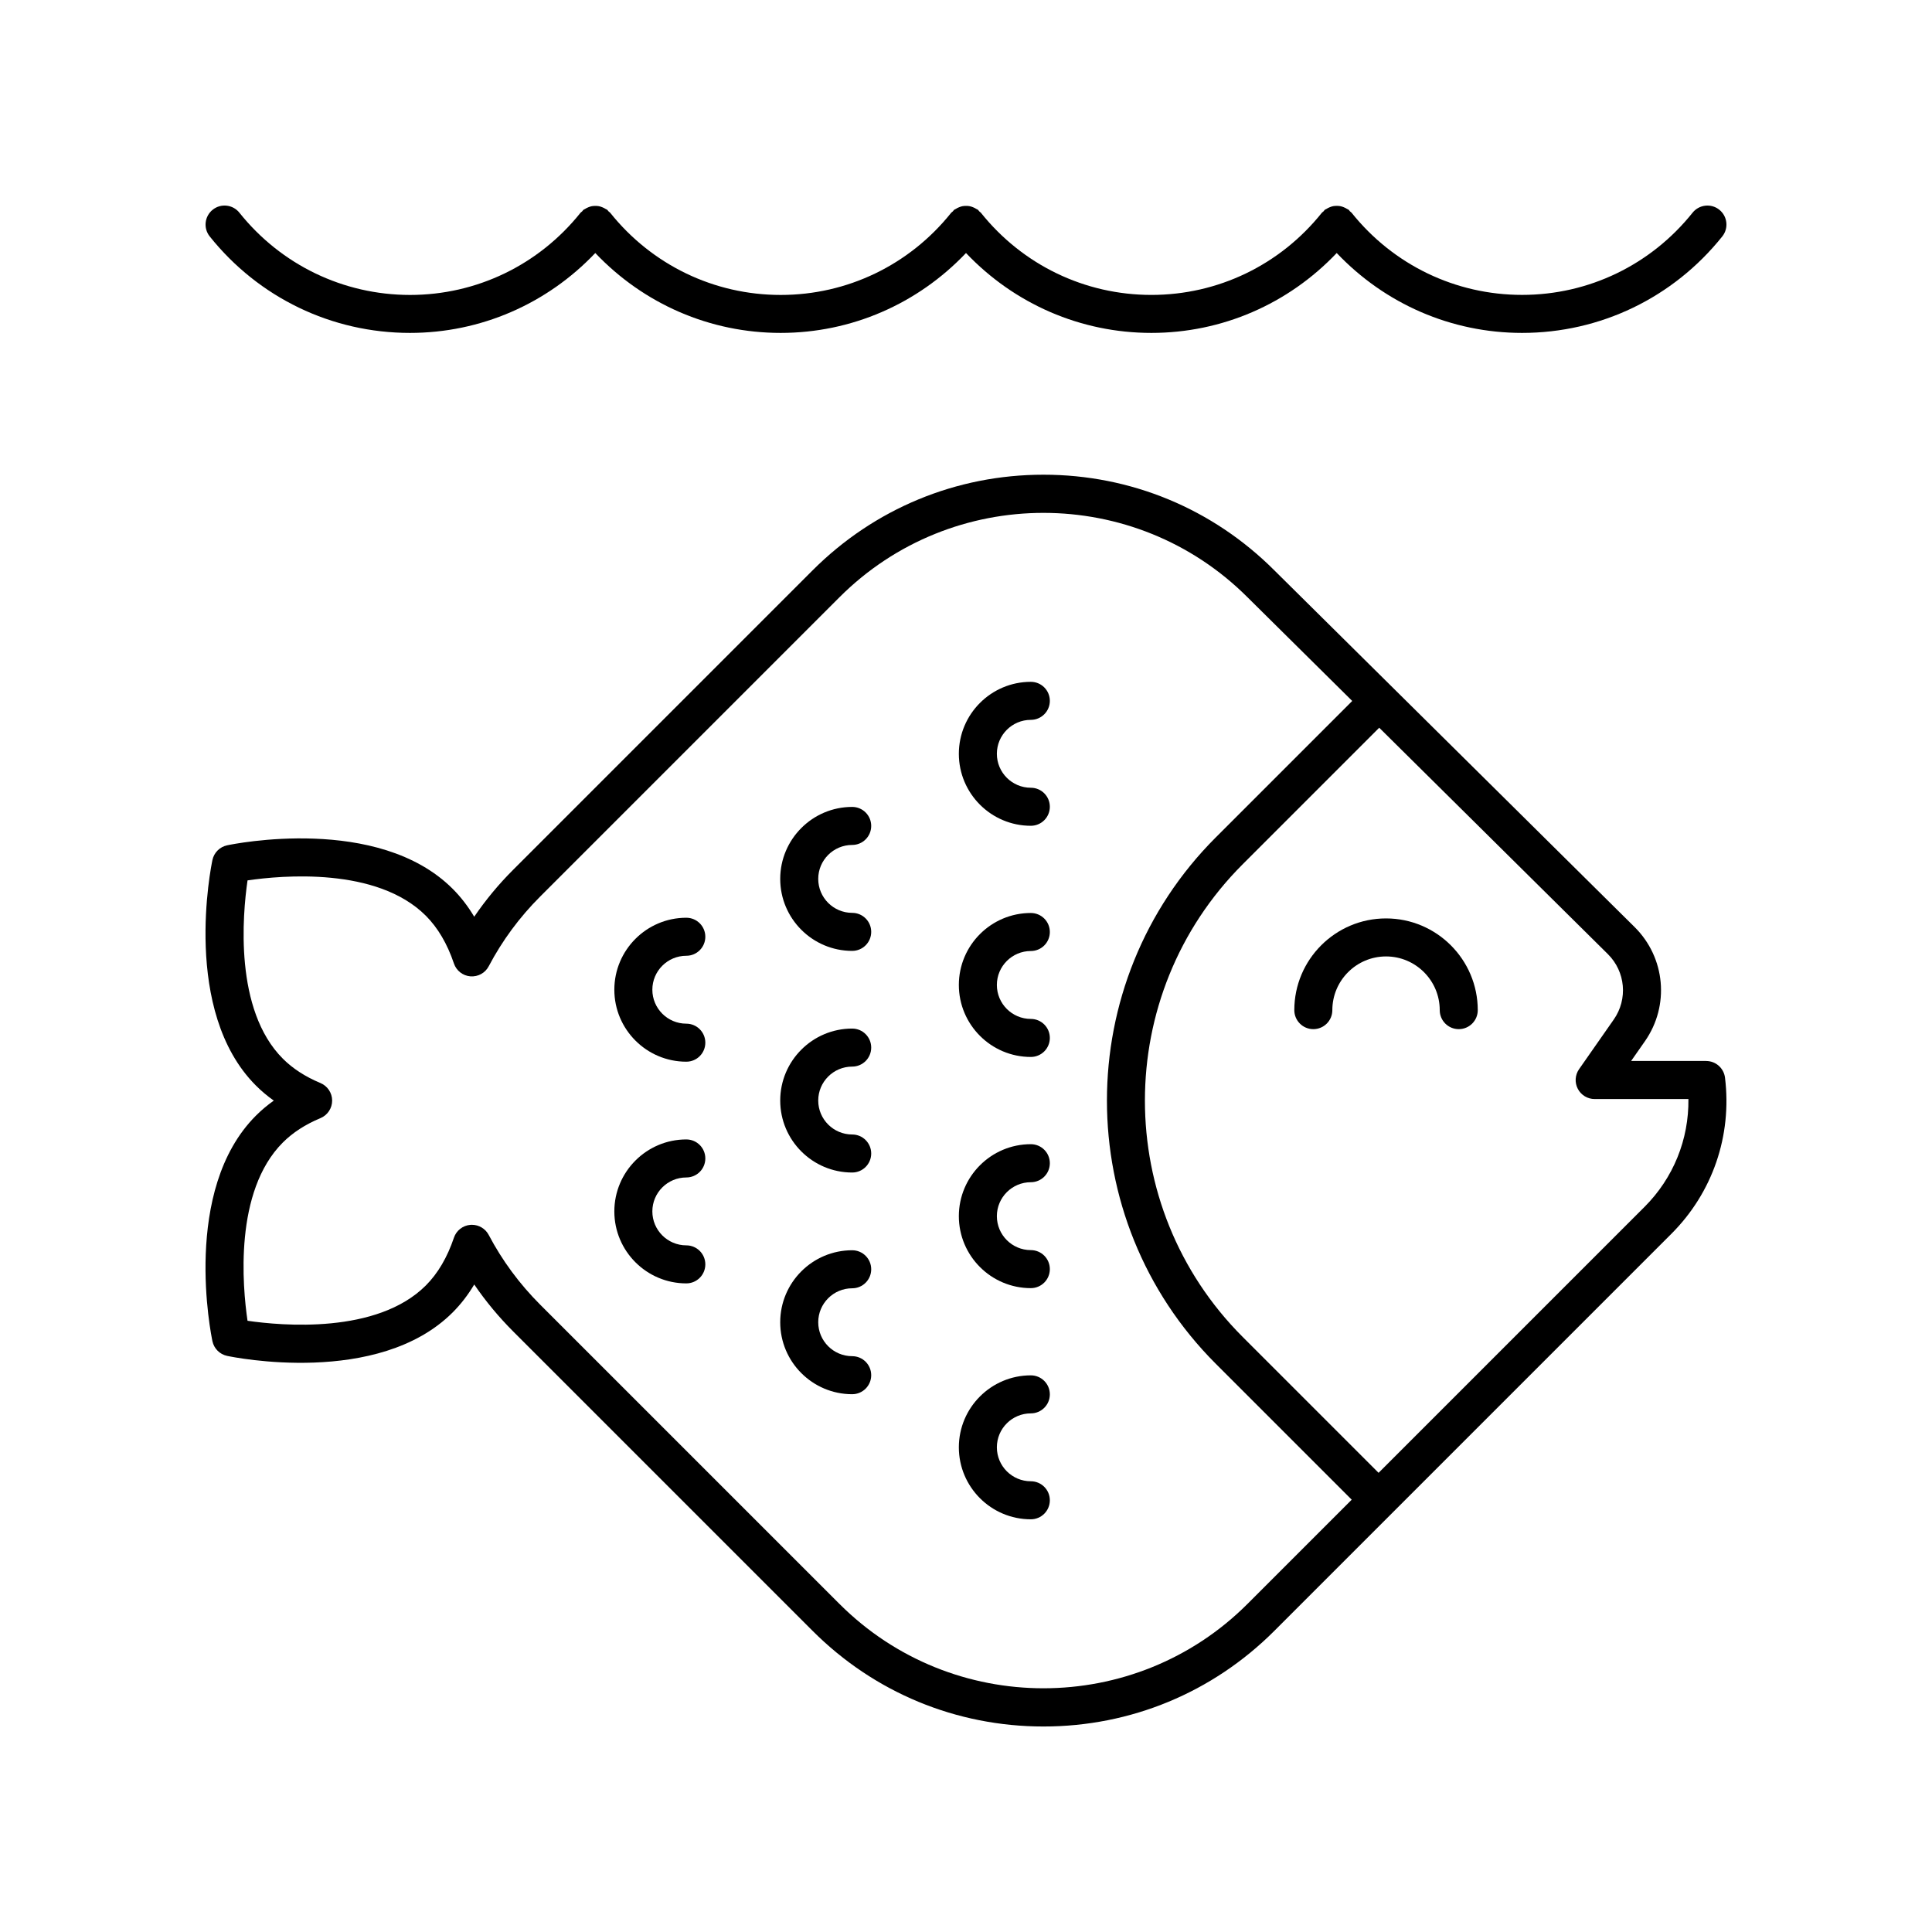 <?xml version="1.0" encoding="UTF-8"?>
<!-- Uploaded to: ICON Repo, www.svgrepo.com, Generator: ICON Repo Mixer Tools -->
<svg fill="#000000" width="800px" height="800px" version="1.1" viewBox="144 144 512 512" xmlns="http://www.w3.org/2000/svg">
 <g>
  <path d="m596.15 425.17h-19.887l3.656-5.231c6.598-9.441 5.441-22.176-2.746-30.273l-95.461-94.52c-16.344-16.344-38.07-25.344-61.18-25.344-23.113 0-44.84 9-61.184 25.344l-79.34 79.34c-3.844 3.836-7.301 8.004-10.336 12.457-1.652-2.773-3.559-5.246-5.707-7.394-19.75-19.75-58.168-11.871-59.781-11.531-1.949 0.414-3.473 1.938-3.887 3.883-0.344 1.629-8.223 40.039 11.531 59.789 1.438 1.438 3.016 2.766 4.727 3.981-1.711 1.215-3.293 2.543-4.727 3.981-19.754 19.754-11.875 58.16-11.531 59.789 0.414 1.945 1.938 3.469 3.883 3.883 1.629 0.344 40.043 8.223 59.789-11.527 2.148-2.148 4.059-4.621 5.707-7.394 3.035 4.449 6.496 8.613 10.336 12.457l79.336 79.336c16.344 16.344 38.07 25.344 61.184 25.344 23.109 0 44.836-9 61.18-25.344l105.23-105.23c10.902-10.902 16.082-25.977 14.203-41.352-0.305-2.535-2.449-4.438-5-4.438zm-121.56 143.89c-29.805 29.801-78.312 29.809-108.12 0l-79.336-79.332c-5.473-5.473-10.051-11.68-13.617-18.453-0.875-1.664-2.598-2.691-4.457-2.691-0.133 0-0.266 0.004-0.402 0.016-2.008 0.164-3.731 1.504-4.367 3.414-1.758 5.215-4.262 9.473-7.445 12.652-12.949 12.945-38.207 10.668-47.25 9.352-1.328-9.043-3.633-34.254 9.363-47.246 2.629-2.629 5.977-4.797 9.957-6.449 1.879-0.781 3.106-2.617 3.106-4.656 0-2.035-1.227-3.871-3.106-4.656-3.981-1.652-7.332-3.824-9.957-6.449-12.953-12.949-10.676-38.203-9.359-47.25 9.055-1.324 34.258-3.621 47.246 9.363 3.184 3.184 5.688 7.438 7.445 12.652 0.641 1.91 2.363 3.254 4.367 3.414 2.055 0.148 3.922-0.895 4.859-2.676 3.57-6.785 8.152-12.992 13.617-18.453l79.336-79.34c29.805-29.805 78.301-29.816 108.14 0.02l27.742 27.469-36.164 36.164c-38.453 38.453-38.453 101.03 0 139.48l36.027 36.027zm105.23-105.23-70.484 70.484-36.027-36.027c-34.527-34.527-34.527-90.707 0-125.23l36.199-36.199 60.582 59.984c4.688 4.641 5.348 11.93 1.574 17.34l-9.191 13.156c-1.078 1.535-1.207 3.547-0.34 5.211 0.867 1.668 2.59 2.711 4.469 2.711l24.844-0.004c0.137 10.707-3.981 20.93-11.625 28.578z"/>
  <path d="m511.31 387.39c-13.402 0-24.305 10.902-24.305 24.305 0 2.785 2.254 5.039 5.039 5.039 2.785 0 5.039-2.254 5.039-5.039 0-7.848 6.383-14.23 14.23-14.23s14.23 6.383 14.23 14.23c0 2.785 2.254 5.039 5.039 5.039 2.785 0 5.039-2.254 5.039-5.039-0.008-13.398-10.91-24.305-24.312-24.305z"/>
  <path d="m207.45 200.37c-1.73-2.168-4.91-2.535-7.078-0.793-2.176 1.738-2.527 4.91-0.793 7.078 12.988 16.25 32.324 25.57 53.059 25.57 18.754 0 36.316-7.688 49.121-21.172 12.805 13.484 30.367 21.172 49.121 21.172s36.316-7.688 49.121-21.172c12.805 13.484 30.367 21.172 49.121 21.172s36.316-7.688 49.121-21.172c12.805 13.484 30.367 21.172 49.121 21.172 20.734 0 40.07-9.32 53.059-25.57 1.738-2.168 1.383-5.344-0.793-7.078-2.164-1.738-5.348-1.375-7.082 0.793-11.066 13.84-27.531 21.781-45.184 21.781-17.652 0-34.121-7.941-45.184-21.781-0.121-0.152-0.297-0.227-0.43-0.363-0.133-0.137-0.207-0.309-0.359-0.43-0.121-0.098-0.27-0.121-0.398-0.203-0.285-0.188-0.574-0.332-0.887-0.457-0.305-0.121-0.598-0.227-0.914-0.285-0.316-0.062-0.621-0.074-0.941-0.074s-0.629 0.016-0.941 0.074c-0.316 0.059-0.613 0.164-0.918 0.289-0.312 0.125-0.602 0.266-0.883 0.457-0.129 0.086-0.277 0.109-0.402 0.207-0.152 0.121-0.227 0.297-0.363 0.434-0.137 0.133-0.309 0.207-0.43 0.359-11.066 13.84-27.531 21.781-45.184 21.781s-34.121-7.941-45.184-21.781c-0.121-0.152-0.297-0.227-0.43-0.363s-0.207-0.309-0.359-0.43c-0.121-0.098-0.27-0.121-0.398-0.203-0.285-0.188-0.574-0.332-0.887-0.457-0.305-0.121-0.598-0.227-0.914-0.285-0.316-0.062-0.621-0.074-0.941-0.074s-0.629 0.016-0.941 0.074c-0.316 0.059-0.613 0.164-0.918 0.289-0.312 0.125-0.602 0.266-0.883 0.457-0.129 0.086-0.277 0.109-0.402 0.207-0.152 0.121-0.227 0.297-0.363 0.434-0.137 0.133-0.309 0.207-0.43 0.359-11.066 13.84-27.531 21.781-45.184 21.781-17.652 0-34.121-7.941-45.184-21.781-0.121-0.152-0.293-0.227-0.43-0.359-0.137-0.137-0.211-0.309-0.363-0.434-0.121-0.098-0.273-0.121-0.402-0.207-0.285-0.188-0.57-0.328-0.879-0.453-0.305-0.125-0.602-0.23-0.922-0.289-0.316-0.062-0.621-0.074-0.941-0.074-0.32 0-0.625 0.016-0.941 0.074-0.316 0.059-0.613 0.164-0.918 0.289-0.312 0.125-0.602 0.27-0.883 0.457-0.129 0.086-0.277 0.109-0.398 0.207-0.152 0.121-0.227 0.297-0.359 0.43-0.137 0.133-0.309 0.207-0.43 0.359-11.066 13.84-27.531 21.781-45.184 21.781-17.68-0.016-34.145-7.957-45.211-21.797z"/>
  <path d="m417.18 334.77c2.785 0 5.039-2.254 5.039-5.039s-2.254-5.039-5.039-5.039c-10.52 0-19.074 8.555-19.074 19.074s8.555 19.074 19.074 19.074c2.785 0 5.039-2.254 5.039-5.039 0-2.785-2.254-5.039-5.039-5.039-4.965 0-9-4.035-9-9 0-4.957 4.035-8.992 9-8.992z"/>
  <path d="m417.18 396.03c2.785 0 5.039-2.254 5.039-5.039 0-2.785-2.254-5.039-5.039-5.039-10.52 0-19.074 8.555-19.074 19.074 0 10.52 8.555 19.078 19.074 19.078 2.785 0 5.039-2.254 5.039-5.039s-2.254-5.039-5.039-5.039c-4.965 0-9-4.039-9-9.004 0-4.957 4.035-8.992 9-8.992z"/>
  <path d="m417.18 457.3c2.785 0 5.039-2.254 5.039-5.039 0-2.785-2.254-5.039-5.039-5.039-10.52 0-19.074 8.555-19.074 19.074s8.555 19.074 19.074 19.074c2.785 0 5.039-2.254 5.039-5.039s-2.254-5.039-5.039-5.039c-4.965 0-9-4.035-9-9 0-4.957 4.035-8.992 9-8.992z"/>
  <path d="m417.18 518.56c2.785 0 5.039-2.254 5.039-5.039 0-2.785-2.254-5.039-5.039-5.039-10.52 0-19.074 8.555-19.074 19.074 0 10.52 8.555 19.074 19.074 19.074 2.785 0 5.039-2.254 5.039-5.039s-2.254-5.039-5.039-5.039c-4.965 0-9-4.035-9-9 0-4.961 4.035-8.992 9-8.992z"/>
  <path d="m369.84 367.92c2.785 0 5.039-2.254 5.039-5.039 0-2.785-2.254-5.039-5.039-5.039-10.52 0-19.074 8.562-19.074 19.078 0 10.52 8.555 19.074 19.074 19.074 2.785 0 5.039-2.254 5.039-5.039 0-2.785-2.254-5.039-5.039-5.039-4.965 0-9-4.035-9-9 0-4.957 4.035-8.996 9-8.996z"/>
  <path d="m369.84 426.66c2.785 0 5.039-2.254 5.039-5.039s-2.254-5.039-5.039-5.039c-10.52 0-19.074 8.555-19.074 19.074 0 10.52 8.555 19.074 19.074 19.074 2.785 0 5.039-2.254 5.039-5.039 0-2.785-2.254-5.039-5.039-5.039-4.965 0-9-4.035-9-9 0-4.957 4.035-8.992 9-8.992z"/>
  <path d="m325.88 397.29c2.785 0 5.039-2.254 5.039-5.039s-2.254-5.039-5.039-5.039c-10.52 0-19.074 8.555-19.074 19.074 0 10.52 8.555 19.074 19.074 19.074 2.785 0 5.039-2.254 5.039-5.039 0-2.785-2.254-5.039-5.039-5.039-4.965 0-9-4.035-9-9 0-4.957 4.035-8.992 9-8.992z"/>
  <path d="m325.88 456.04c2.785 0 5.039-2.254 5.039-5.039s-2.254-5.039-5.039-5.039c-10.52 0-19.074 8.555-19.074 19.074 0 10.52 8.555 19.074 19.074 19.074 2.785 0 5.039-2.254 5.039-5.039 0-2.785-2.254-5.039-5.039-5.039-4.965 0-9-4.035-9-9 0-4.961 4.035-8.992 9-8.992z"/>
  <path d="m369.84 485.41c2.785 0 5.039-2.254 5.039-5.039s-2.254-5.039-5.039-5.039c-10.52 0-19.074 8.555-19.074 19.074s8.555 19.074 19.074 19.074c2.785 0 5.039-2.254 5.039-5.039s-2.254-5.039-5.039-5.039c-4.965 0-9-4.035-9-9 0-4.957 4.035-8.992 9-8.992z"/>
 </g>
</svg>
